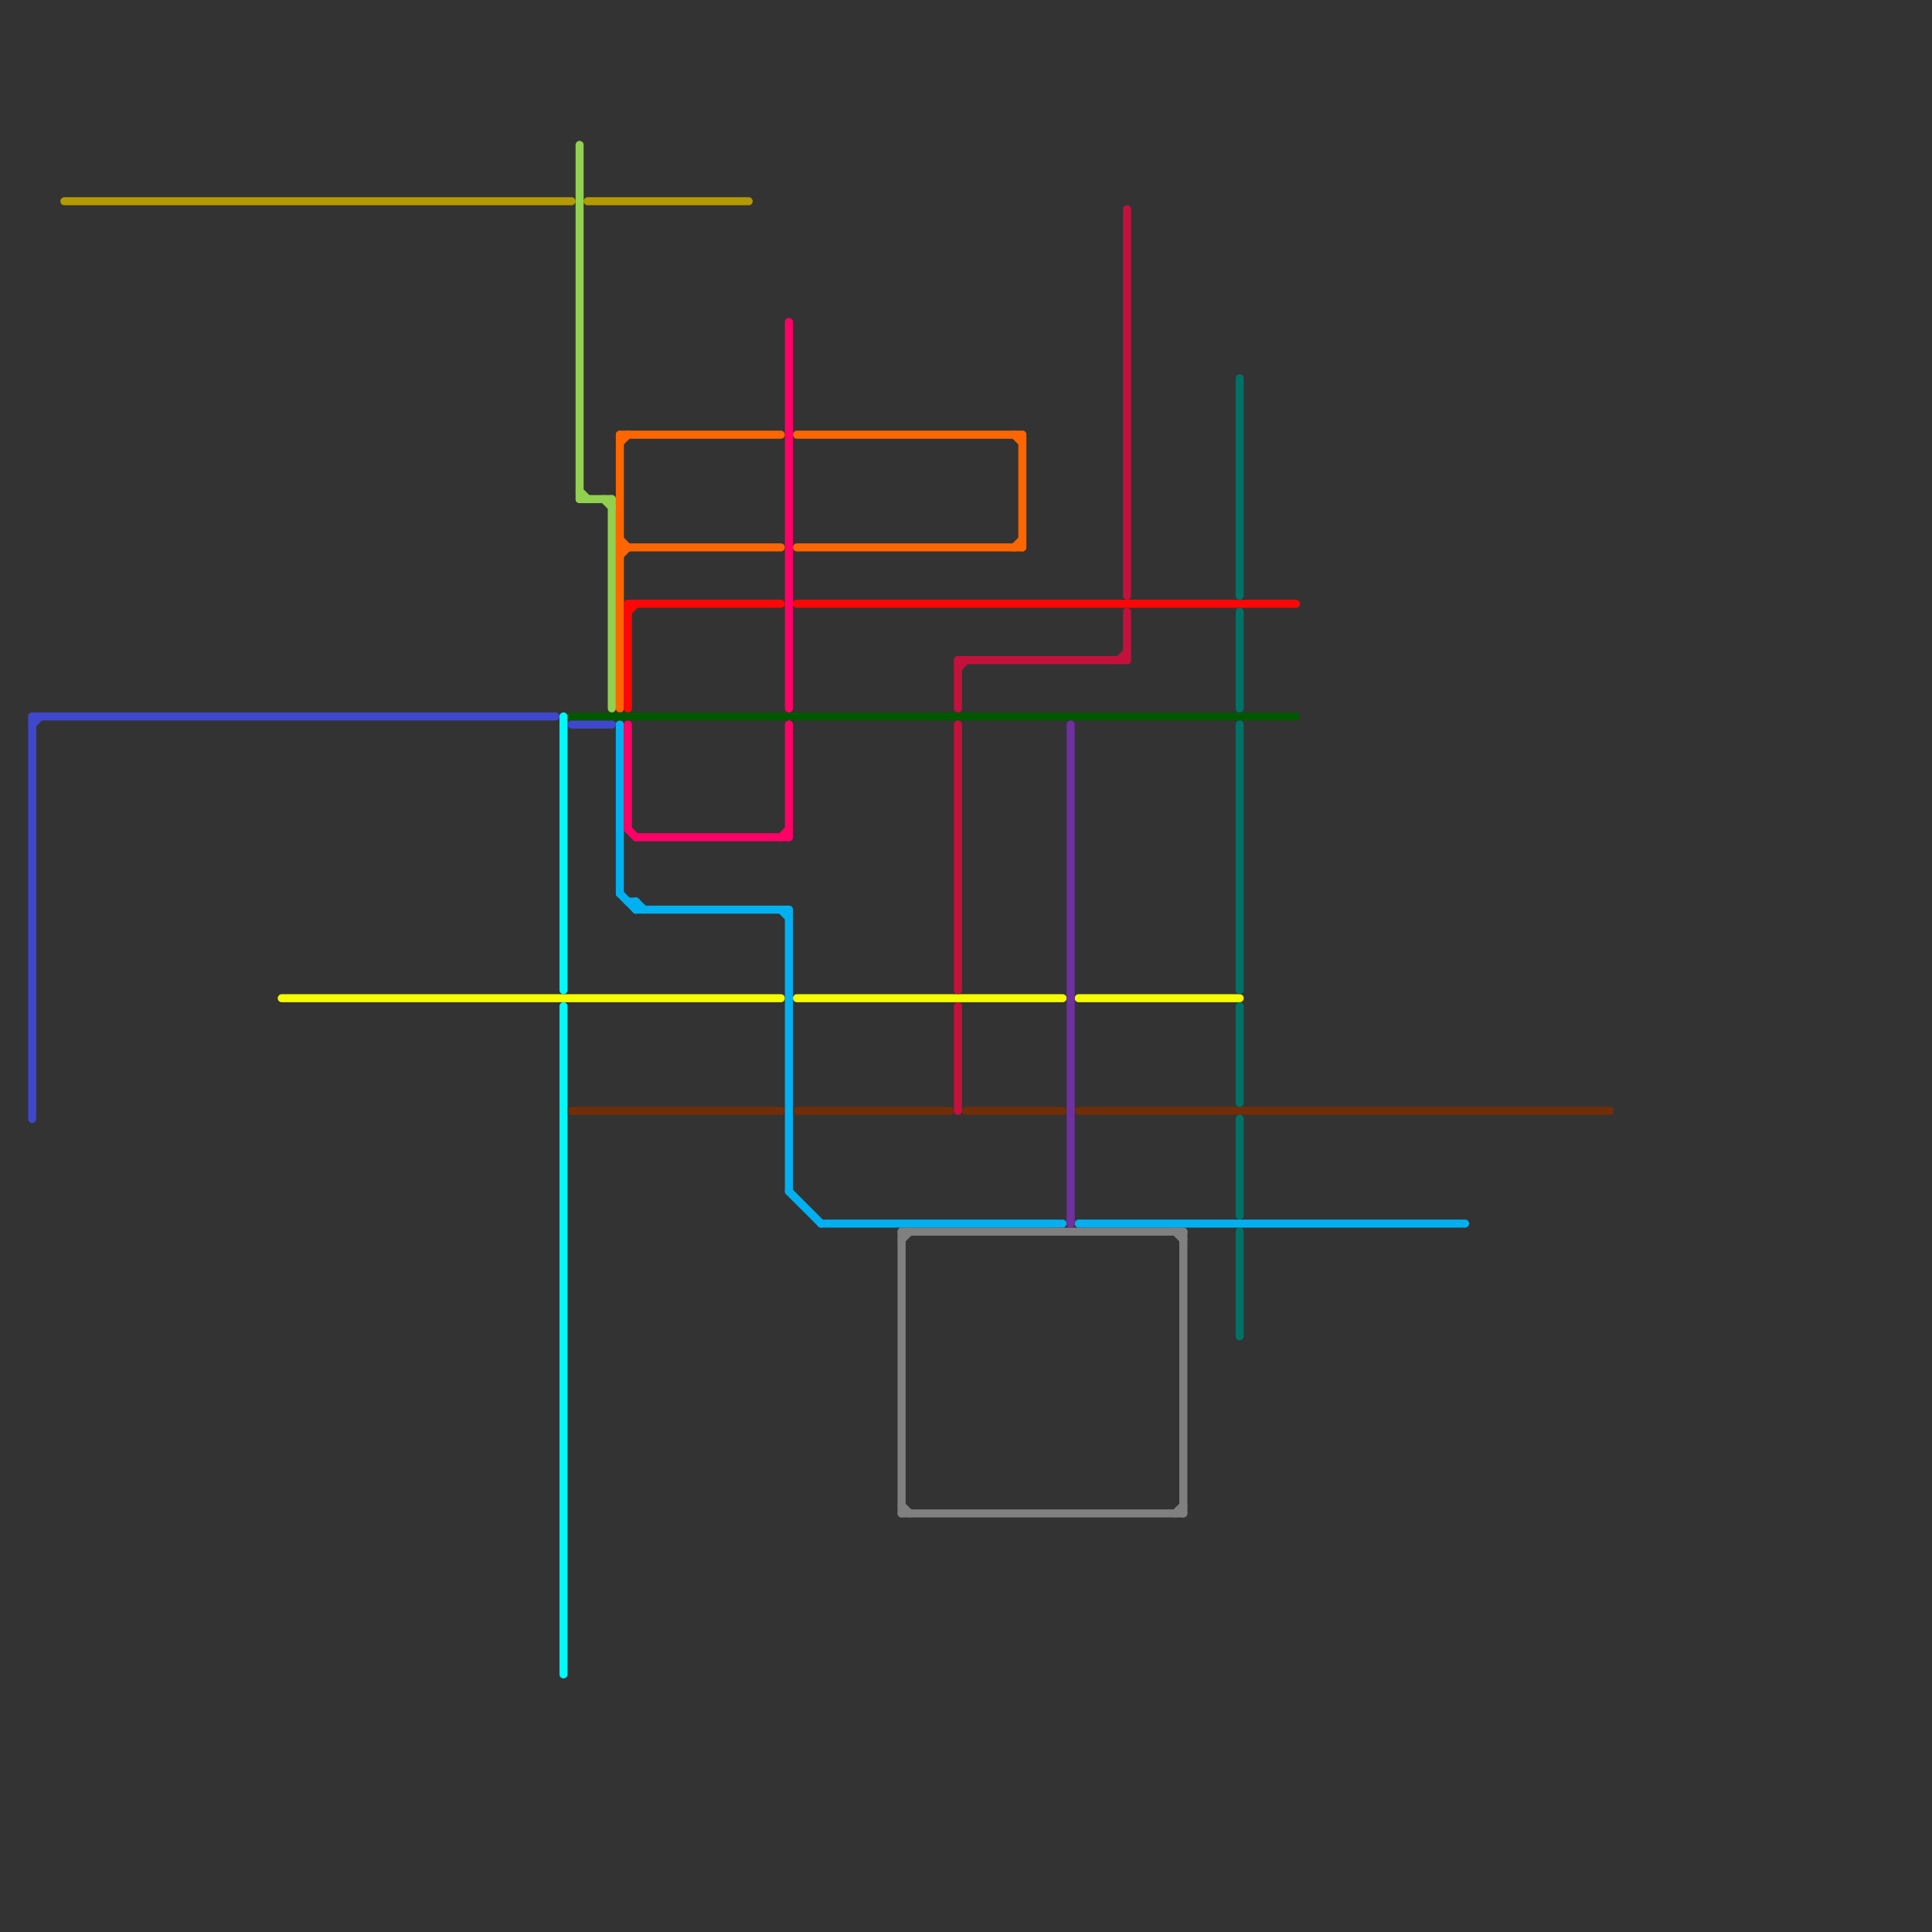 
<svg version="1.1" xmlns="http://www.w3.org/2000/svg" viewBox="0 0 240 240">
<rect x="0" y="0" width="240" height="240" fill="#333333" stroke="none"/>
<style>text { font: 1px Helvetica; font-weight: 600; white-space: pre; dominant-baseline: central; } line { stroke-width: 1; fill: none; stroke-linecap: round; stroke-linejoin: round; } .c0 { stroke: #b39a00 } .c1 { stroke: #3f48cc } .c2 { stroke: #f5fc00 } .c3 { stroke: #702d07 } .c4 { stroke: #00b0f0 } .c5 { stroke: #ff6600 } .c6 { stroke: #ff0606 } .c7 { stroke: #005700 } .c8 { stroke: #808080 } .c9 { stroke: #c4113c } .c10 { stroke: #7030a0 } .c11 { stroke: #007167 } .c12 { stroke: #00f9f9 } .c13 { stroke: #92d050 } .c14 { stroke: #ff0066 }</style><defs><g id="wm-xf"><circle r="1.2" fill="#000"/><circle r="0.9" fill="#fff"/><circle r="0.6" fill="#000"/><circle r="0.3" fill="#fff"/></g><g id="wm"><circle r="0.6" fill="#000"/><circle r="0.3" fill="#fff"/></g></defs><line class="c0" x1="73" y1="25" x2="93" y2="25"/><line class="c0" x1="8" y1="25" x2="71" y2="25"/><line class="c1" x1="4" y1="89" x2="69" y2="89"/><line class="c1" x1="4" y1="90" x2="5" y2="89"/><line class="c1" x1="71" y1="90" x2="76" y2="90"/><line class="c1" x1="4" y1="89" x2="4" y2="139"/><line class="c2" x1="134" y1="124" x2="154" y2="124"/><line class="c2" x1="99" y1="124" x2="132" y2="124"/><line class="c2" x1="35" y1="124" x2="97" y2="124"/><line class="c3" x1="134" y1="138" x2="200" y2="138"/><line class="c3" x1="71" y1="138" x2="97" y2="138"/><line class="c3" x1="120" y1="138" x2="132" y2="138"/><line class="c3" x1="99" y1="138" x2="118" y2="138"/><line class="c4" x1="134" y1="152" x2="182" y2="152"/><line class="c4" x1="97" y1="113" x2="98" y2="114"/><line class="c4" x1="98" y1="148" x2="102" y2="152"/><line class="c4" x1="77" y1="90" x2="77" y2="111"/><line class="c4" x1="102" y1="152" x2="132" y2="152"/><line class="c4" x1="79" y1="112" x2="79" y2="113"/><line class="c4" x1="77" y1="111" x2="79" y2="113"/><line class="c4" x1="79" y1="113" x2="98" y2="113"/><line class="c4" x1="78" y1="112" x2="79" y2="112"/><line class="c4" x1="98" y1="113" x2="98" y2="148"/><line class="c4" x1="79" y1="112" x2="80" y2="113"/><line class="c5" x1="126" y1="68" x2="127" y2="67"/><line class="c5" x1="77" y1="54" x2="77" y2="88"/><line class="c5" x1="127" y1="54" x2="127" y2="68"/><line class="c5" x1="77" y1="55" x2="78" y2="54"/><line class="c5" x1="126" y1="54" x2="127" y2="55"/><line class="c5" x1="77" y1="67" x2="78" y2="68"/><line class="c5" x1="77" y1="69" x2="78" y2="68"/><line class="c5" x1="77" y1="68" x2="97" y2="68"/><line class="c5" x1="99" y1="68" x2="127" y2="68"/><line class="c5" x1="99" y1="54" x2="127" y2="54"/><line class="c5" x1="77" y1="54" x2="97" y2="54"/><line class="c6" x1="78" y1="76" x2="79" y2="75"/><line class="c6" x1="78" y1="75" x2="97" y2="75"/><line class="c6" x1="99" y1="75" x2="161" y2="75"/><line class="c6" x1="78" y1="75" x2="78" y2="88"/><line class="c7" x1="71" y1="89" x2="161" y2="89"/><line class="c8" x1="112" y1="153" x2="112" y2="188"/><line class="c8" x1="112" y1="187" x2="113" y2="188"/><line class="c8" x1="146" y1="153" x2="147" y2="154"/><line class="c8" x1="112" y1="188" x2="147" y2="188"/><line class="c8" x1="146" y1="188" x2="147" y2="187"/><line class="c8" x1="112" y1="154" x2="113" y2="153"/><line class="c8" x1="112" y1="153" x2="147" y2="153"/><line class="c8" x1="147" y1="153" x2="147" y2="188"/><line class="c9" x1="119" y1="82" x2="140" y2="82"/><line class="c9" x1="140" y1="26" x2="140" y2="74"/><line class="c9" x1="119" y1="125" x2="119" y2="138"/><line class="c9" x1="119" y1="83" x2="120" y2="82"/><line class="c9" x1="119" y1="82" x2="119" y2="88"/><line class="c9" x1="140" y1="76" x2="140" y2="82"/><line class="c9" x1="139" y1="82" x2="140" y2="81"/><line class="c9" x1="119" y1="90" x2="119" y2="123"/><line class="c10" x1="133" y1="90" x2="133" y2="152"/><line class="c11" x1="154" y1="47" x2="154" y2="74"/><line class="c11" x1="154" y1="90" x2="154" y2="123"/><line class="c11" x1="154" y1="125" x2="154" y2="137"/><line class="c11" x1="154" y1="153" x2="154" y2="166"/><line class="c11" x1="154" y1="139" x2="154" y2="151"/><line class="c11" x1="154" y1="76" x2="154" y2="88"/><line class="c12" x1="70" y1="89" x2="70" y2="123"/><line class="c12" x1="70" y1="125" x2="70" y2="208"/><line class="c13" x1="72" y1="62" x2="76" y2="62"/><line class="c13" x1="72" y1="61" x2="73" y2="62"/><line class="c13" x1="76" y1="62" x2="76" y2="88"/><line class="c13" x1="72" y1="18" x2="72" y2="62"/><line class="c13" x1="75" y1="62" x2="76" y2="63"/><line class="c14" x1="98" y1="40" x2="98" y2="88"/><line class="c14" x1="78" y1="103" x2="79" y2="104"/><line class="c14" x1="97" y1="104" x2="98" y2="103"/><line class="c14" x1="79" y1="104" x2="98" y2="104"/><line class="c14" x1="78" y1="90" x2="78" y2="103"/><line class="c14" x1="98" y1="90" x2="98" y2="104"/>
</svg>
